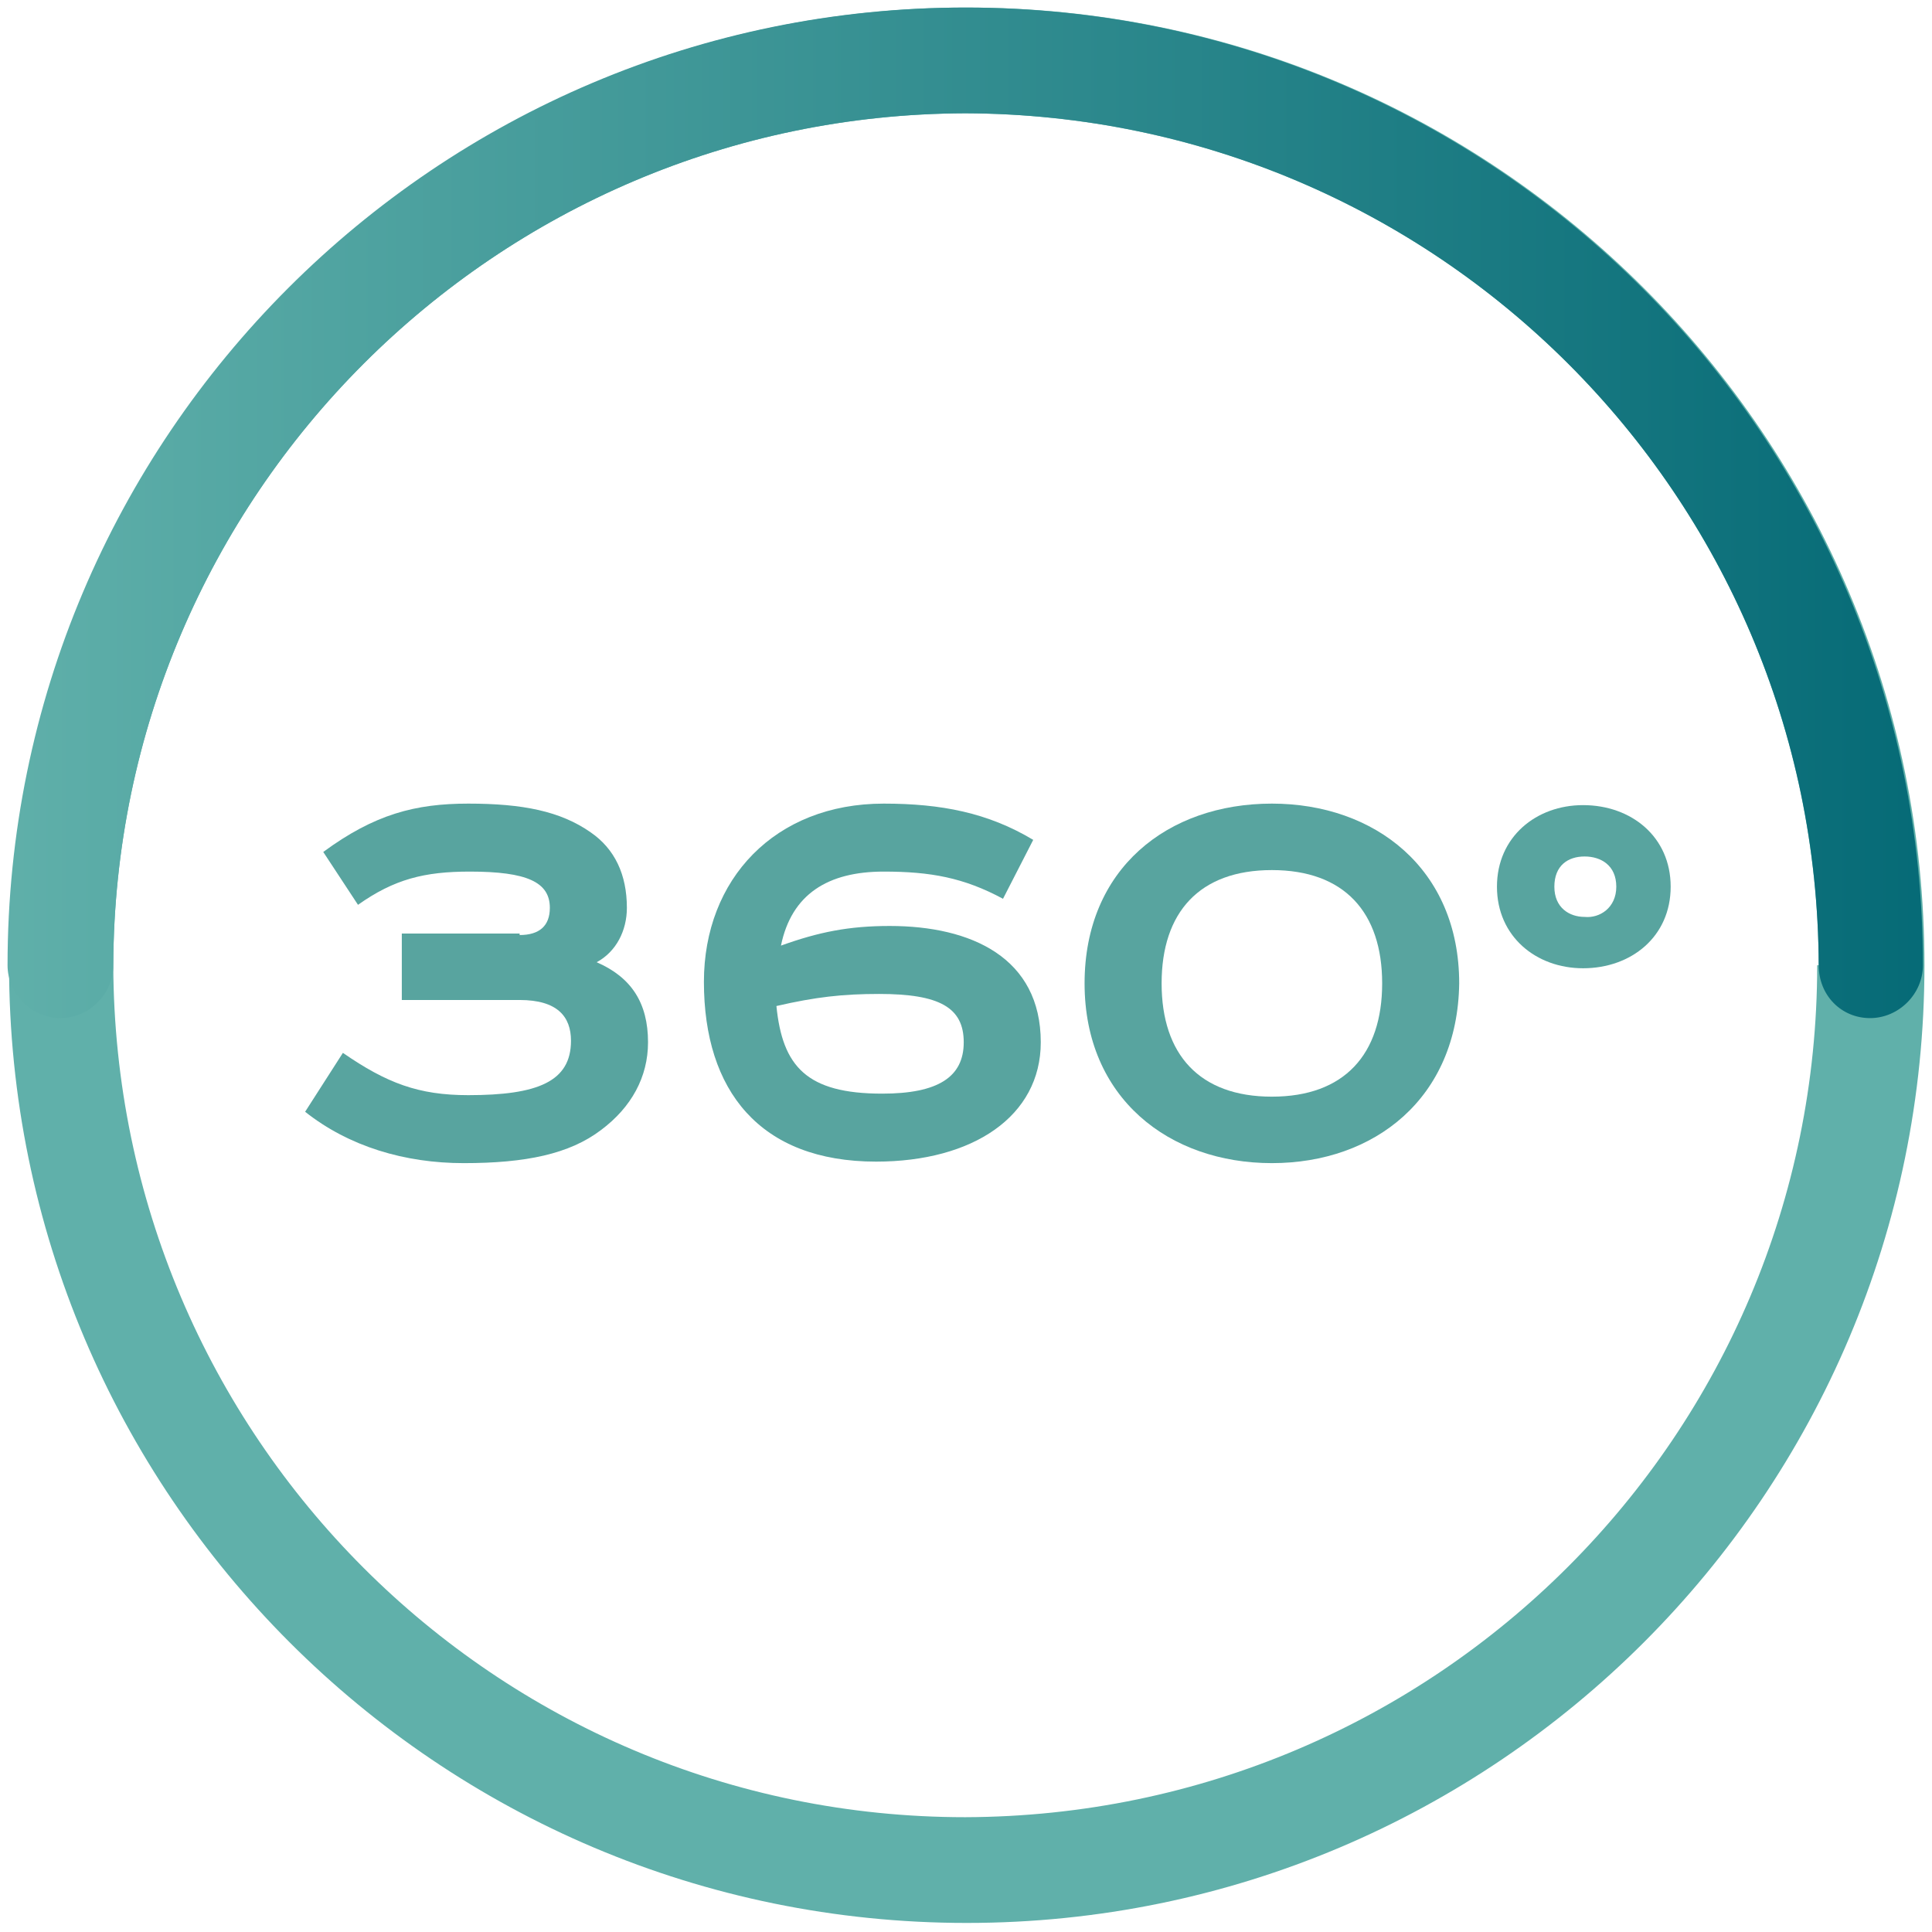 <?xml version="1.0" encoding="utf-8"?>
<!-- Generator: Adobe Illustrator 23.0.1, SVG Export Plug-In . SVG Version: 6.00 Build 0)  -->
<svg version="1.1" id="Layer_1" xmlns="http://www.w3.org/2000/svg" xmlns:xlink="http://www.w3.org/1999/xlink" x="0px" y="0px"
	 viewBox="0 0 127.9 127.9" style="enable-background:new 0 0 127.9 127.9;" xml:space="preserve">
<style type="text/css">
	.st0{clip-path:url(#SVGID_2_);fill:#58A49F;}
	.st1{clip-path:url(#SVGID_2_);fill:url(#SVGID_3_);}
	.st2{clip-path:url(#SVGID_2_);fill:url(#SVGID_4_);}
</style>
<g>
	<defs>
		<rect id="SVGID_1_" width="127.9" height="127.9"/>
	</defs>
	<clipPath id="SVGID_2_">
		<use xlink:href="#SVGID_1_"  style="overflow:visible;"/>
	</clipPath>
	<path class="st0" d="M34.4,61.9c1.3,0,2-0.6,2-1.8c0-1.7-1.5-2.4-5.3-2.4c-3,0-5,0.5-7.4,2.2l-2.3-3.5c3.4-2.5,6.1-3.2,9.6-3.2
		c3.6,0,6.1,0.5,8.1,1.9c1.6,1.1,2.4,2.8,2.4,5c0,1.5-0.7,2.9-2,3.6c2.3,1,3.4,2.7,3.4,5.3c0,2.3-1.1,4.3-3.1,5.8
		c-2.1,1.6-5,2.2-9.1,2.2c-3.9,0-7.6-1.1-10.5-3.4l2.5-3.9c2.9,2,5,2.8,8.3,2.8c4.6,0,6.8-0.9,6.8-3.6c0-1.6-0.9-2.7-3.4-2.7h-7.8
		v-4.4H34.4z"/>
	<path class="st0" d="M66.4,59.5c-2.6-1.4-4.8-1.8-7.9-1.8c-3.7,0-6.1,1.5-6.8,4.9c2.5-0.9,4.5-1.3,7.2-1.3c5.4,0,10,2.1,10,7.7
		c0,4.9-4.5,7.9-10.9,7.9c-7.7,0-11.4-4.7-11.4-11.9c0-6.8,4.7-11.8,11.9-11.8c3.8,0,6.9,0.6,9.9,2.4L66.4,59.5z M58.4,72.4
		c3.7,0,5.4-1.1,5.4-3.4c0-2.3-1.6-3.2-5.6-3.2c-2.4,0-4.2,0.2-6.8,0.8C51.8,70.6,53.4,72.4,58.4,72.4"/>
	<path class="st0" d="M84.2,77c-6.8,0-12.4-4.3-12.4-11.9c0-7.6,5.5-11.9,12.4-11.9c6.8,0,12.4,4.3,12.4,11.9
		C96.5,72.7,91,77,84.2,77 M84.2,72.6c4.8,0,7.3-2.8,7.3-7.5c0-4.7-2.5-7.5-7.3-7.5c-4.8,0-7.3,2.8-7.3,7.5
		C76.9,69.8,79.4,72.6,84.2,72.6"/>
	<path class="st0" d="M99.1,58.7c0-3.3,2.6-5.4,5.7-5.4c3.2,0,5.8,2.1,5.8,5.4c0,3.3-2.6,5.4-5.8,5.4C101.7,64.1,99.1,62,99.1,58.7
		 M107,58.7c0-1.4-1-2-2.1-2c-1.1,0-2,0.6-2,2c0,1.4,1,2,2,2C105.9,60.8,107,60.1,107,58.7"/>
	
		<linearGradient id="SVGID_3_" gradientUnits="userSpaceOnUse" x1="0" y1="127.881" x2="1" y2="127.881" gradientTransform="matrix(127.881 0 0 -127.881 0 16417.49)">
		<stop  offset="0" style="stop-color:#60B0AA"/>
		<stop  offset="1.487150e-02" style="stop-color:#60B0AA"/>
		<stop  offset="1" style="stop-color:#60B0AA"/>
	</linearGradient>
	<path class="st1" d="M123.9,63.9h-3.5C120.3,32.8,95.1,7.6,63.9,7.5C32.8,7.6,7.6,32.8,7.5,63.9c0.1,31.2,25.3,56.4,56.4,56.4
		c31.2-0.1,56.4-25.3,56.4-56.4L123.9,63.9h3.5c0,35-28.4,63.4-63.4,63.4v0c-35,0-63.4-28.4-63.4-63.4l0,0c0-35,28.4-63.4,63.4-63.4
		c35,0,63.4,28.4,63.4,63.4L123.9,63.9z"/>
	
		<linearGradient id="SVGID_4_" gradientUnits="userSpaceOnUse" x1="0" y1="127.881" x2="1" y2="127.881" gradientTransform="matrix(127.881 0 0 -127.881 0 16387.519)">
		<stop  offset="0" style="stop-color:#60B0AA"/>
		<stop  offset="1" style="stop-color:#056A76"/>
		<stop  offset="1" style="stop-color:#231F20"/>
	</linearGradient>
	<path class="st2" d="M120.4,63.9C120.3,32.8,95.1,7.6,63.9,7.5C32.8,7.6,7.6,32.8,7.5,63.9c0,1.9-1.6,3.5-3.5,3.5s-3.5-1.6-3.5-3.5
		l0,0c0-35,28.4-63.4,63.4-63.4c35,0,63.4,28.4,63.4,63.4c0,1.9-1.6,3.5-3.5,3.5C121.9,67.4,120.4,65.9,120.4,63.9L120.4,63.9z"/>
</g>
</svg>
